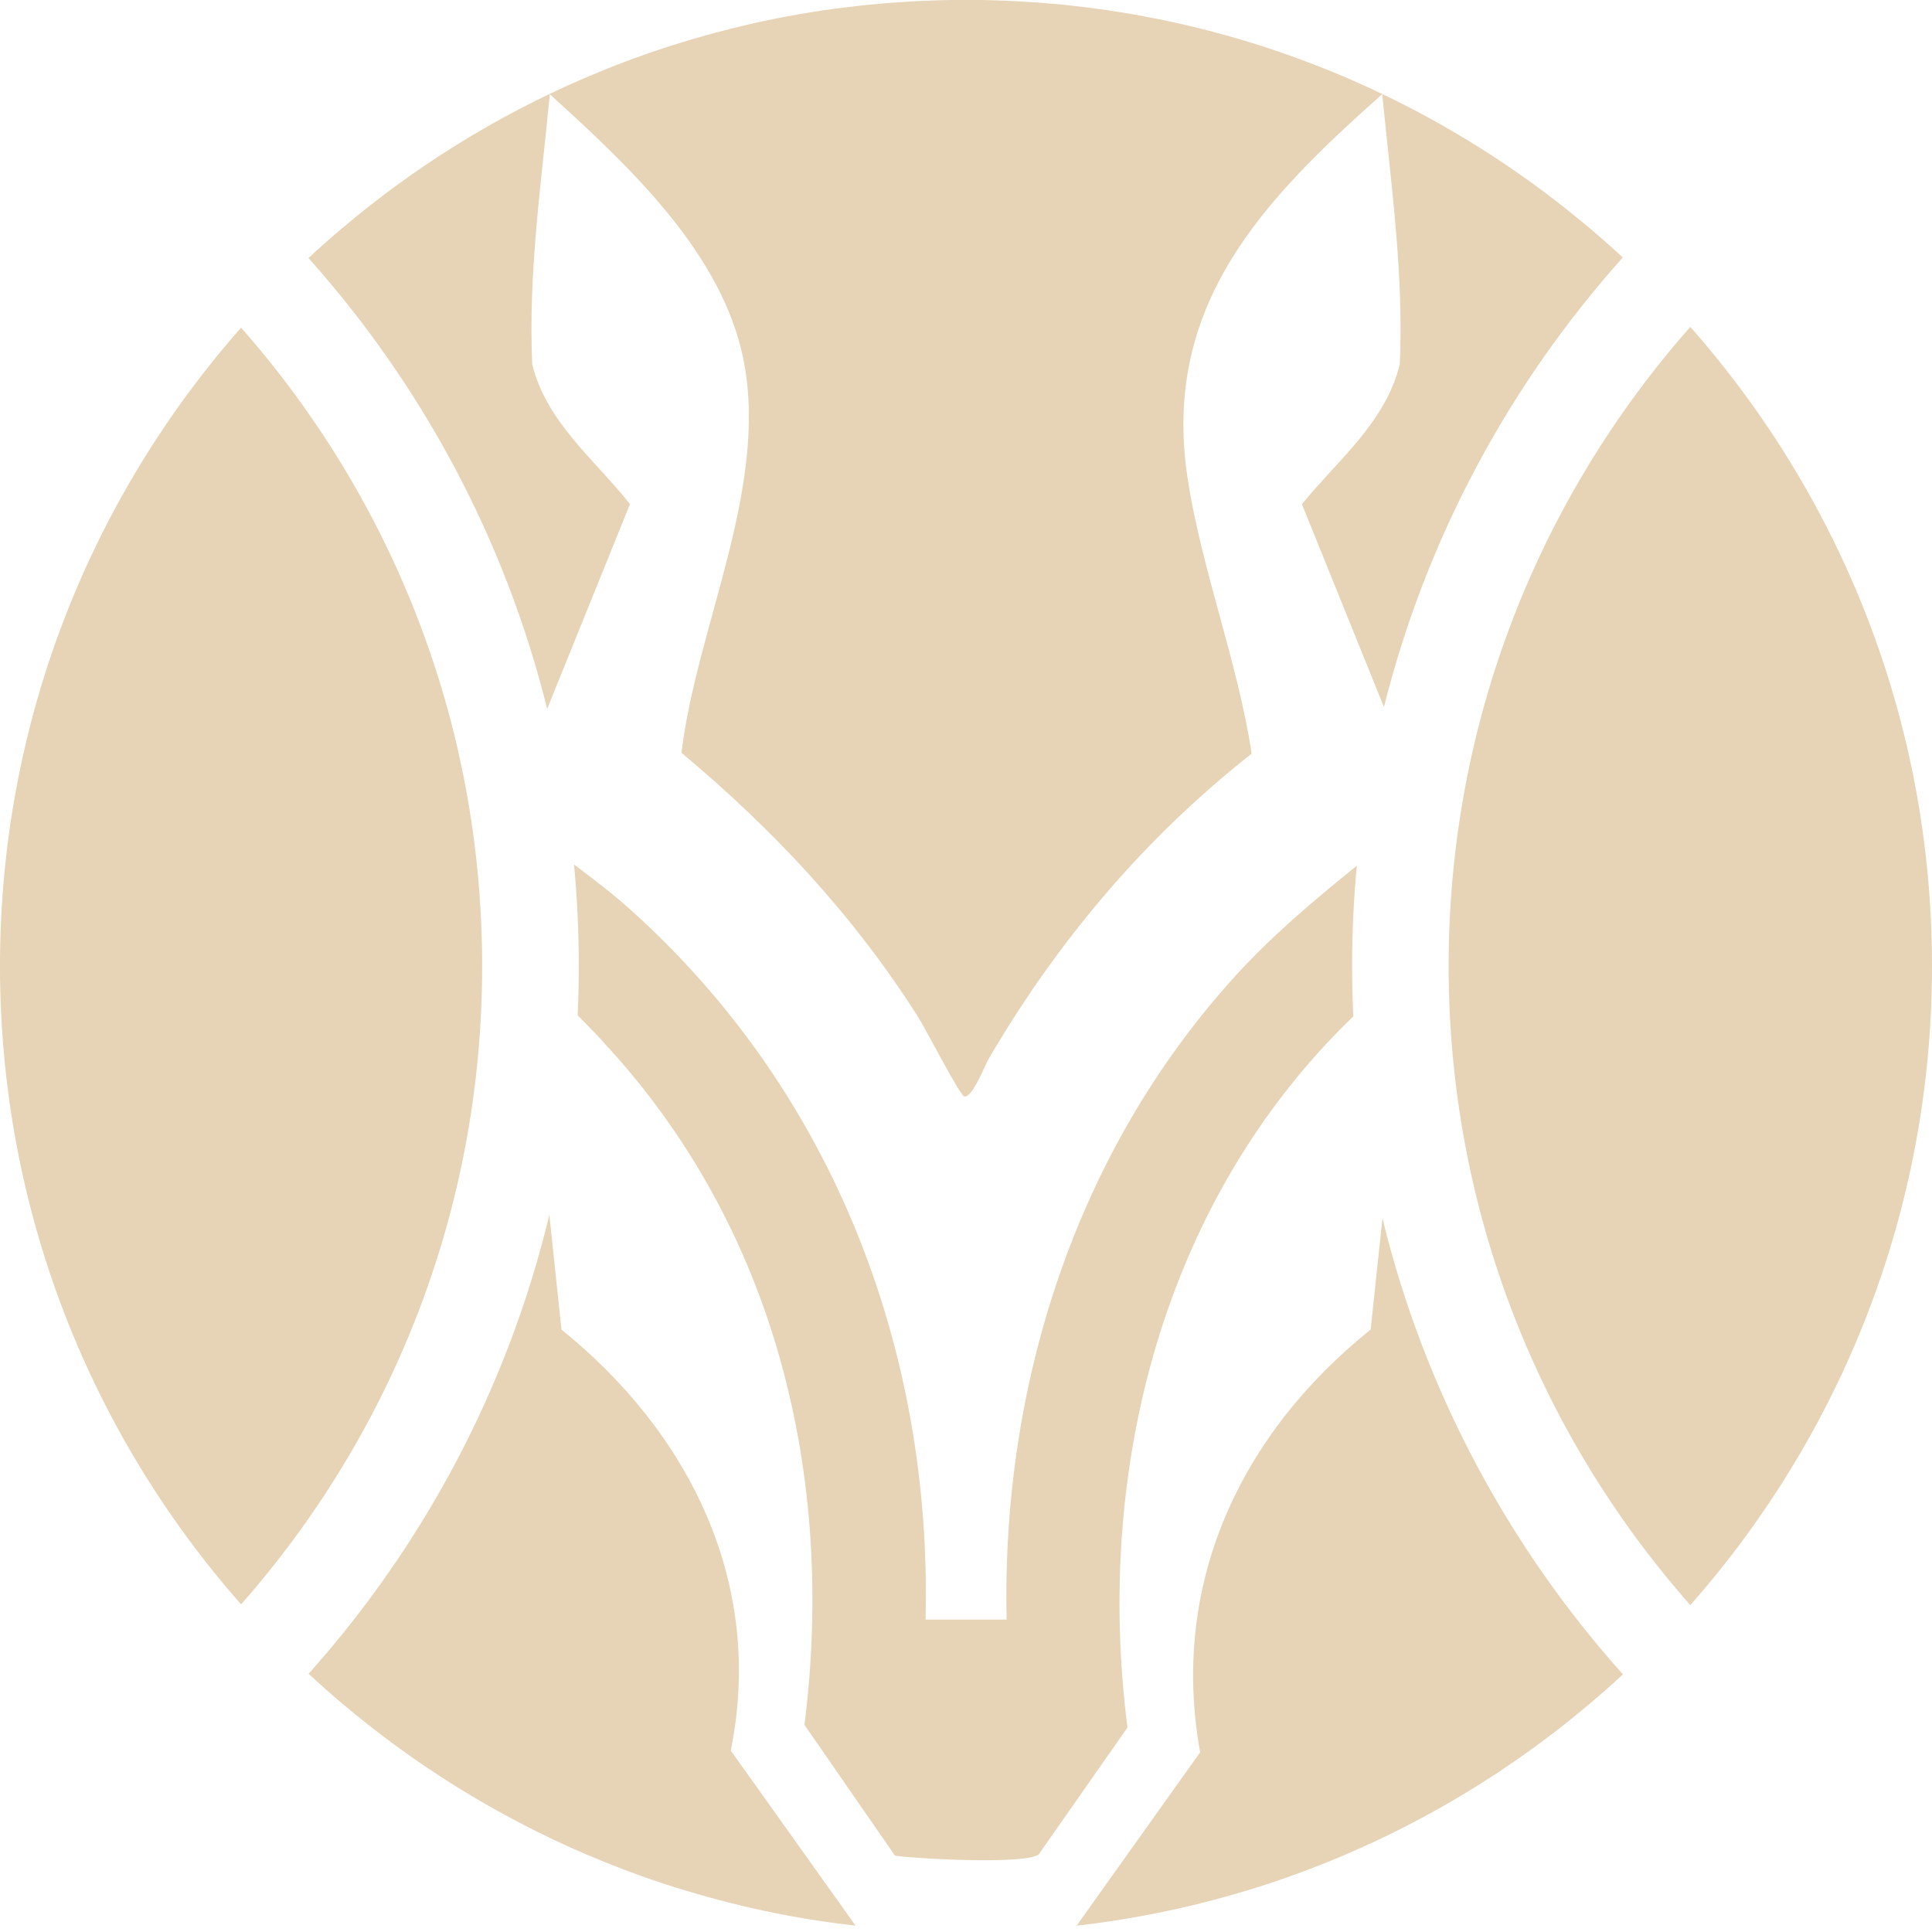 <?xml version="1.0" encoding="UTF-8"?>
<svg id="Livello_1" data-name="Livello 1" xmlns="http://www.w3.org/2000/svg" viewBox="0 0 283.46 283.46">
  <defs>
    <style>
      .cls-1 {
        fill: none;
      }

      .cls-2 {
        fill: #e7d3b5;
      }
    </style>
  </defs>
  <path class="cls-1" d="M92.34,8.85c.72-.27,1.44-.52,2.16-.78-.72.25-1.44.51-2.16.78Z"/>
  <path class="cls-1" d="M98.78,6.63c.66-.21,1.32-.41,1.99-.61-.67.2-1.33.4-1.99.61Z"/>
  <path class="cls-1" d="M95.54,7.71c.69-.24,1.38-.46,2.07-.69-.69.23-1.38.45-2.07.69Z"/>
  <path class="cls-1" d="M86.04,11.37c.82-.35,1.65-.69,2.49-1.03-.83.34-1.66.68-2.49,1.03Z"/>
  <path class="cls-1" d="M89.17,10.07c.76-.3,1.52-.6,2.29-.89-.77.29-1.53.58-2.29.89Z"/>
  <path class="cls-1" d="M108.72,3.88c.61-.15,1.23-.29,1.84-.43-.62.14-1.23.28-1.84.43Z"/>
  <path class="cls-1" d="M115.51,2.43c.59-.11,1.18-.22,1.77-.32-.59.1-1.18.21-1.77.32Z"/>
  <path class="cls-1" d="M102.06,5.64c.64-.19,1.28-.37,1.93-.55-.64.18-1.29.36-1.93.55Z"/>
  <path class="cls-1" d="M112.1,3.11c.6-.13,1.2-.25,1.8-.37-.6.12-1.2.25-1.8.37Z"/>
  <path class="cls-1" d="M118.95,1.83c.58-.09,1.15-.19,1.73-.27-.58.09-1.16.18-1.73.27Z"/>
  <path class="cls-1" d="M105.37,4.72c.63-.17,1.26-.33,1.89-.49-.63.16-1.26.32-1.89.49Z"/>
  <path class="cls-1" d="M50.13,33.59c10.64-9.02,22.62-16.49,35.6-22.09-12.99,5.59-24.97,13.07-35.6,22.09Z"/>
  <path class="cls-1" d="M47.69,35.71c.8-.71,1.61-1.42,2.43-2.11-.82.7-1.63,1.4-2.43,2.11Z"/>
  <path class="cls-1" d="M103.99,278.37c-.64-.18-1.29-.36-1.93-.55.64.19,1.28.37,1.93.55Z"/>
  <path class="cls-1" d="M107.26,279.23c-.63-.16-1.26-.32-1.89-.49.63.17,1.26.33,1.89.49Z"/>
  <path class="cls-1" d="M100.77,277.45c-.67-.2-1.33-.4-1.99-.61.66.21,1.32.41,1.99.61Z"/>
  <path class="cls-1" d="M110.56,280.02c-.62-.14-1.23-.28-1.84-.43.61.15,1.23.29,1.84.43Z"/>
  <path class="cls-1" d="M97.61,276.45c-.69-.23-1.38-.45-2.07-.69.69.24,1.38.46,2.07.69Z"/>
  <path class="cls-1" d="M113.9,280.72c-.6-.12-1.2-.25-1.8-.37.6.13,1.2.25,1.8.37Z"/>
  <path class="cls-1" d="M122.43,1.31c.56-.08,1.12-.15,1.69-.22-.56.07-1.13.15-1.69.22Z"/>
  <path class="cls-1" d="M85.73,271.96c-12.98-5.59-24.97-13.07-35.6-22.09,10.64,9.02,22.62,16.5,35.6,22.09Z"/>
  <path class="cls-1" d="M50.12,249.87c-.82-.7-1.63-1.4-2.43-2.11.8.71,1.61,1.42,2.43,2.11Z"/>
  <path class="cls-1" d="M94.5,275.39c-.72-.26-1.44-.51-2.16-.78.72.27,1.44.52,2.16.78Z"/>
  <path class="cls-1" d="M91.46,274.28c-.77-.29-1.53-.58-2.29-.89.76.3,1.52.6,2.29.89Z"/>
  <path class="cls-1" d="M88.52,273.13c-.83-.34-1.66-.68-2.49-1.03.82.35,1.65.69,2.49,1.03Z"/>
  <path class="cls-1" d="M117.28,281.36c-.59-.1-1.18-.21-1.77-.32.59.11,1.18.22,1.77.32Z"/>
  <path class="cls-1" d="M188.93,8.06c.72.26,1.44.51,2.16.78-.72-.27-1.44-.52-2.16-.78Z"/>
  <path class="cls-1" d="M125.95.88c.55-.06,1.09-.12,1.64-.18-.55.05-1.09.12-1.64.18Z"/>
  <path class="cls-1" d="M191.95,9.16c.77.29,1.54.59,2.31.89-.77-.31-1.54-.6-2.31-.89Z"/>
  <path class="cls-1" d="M194.85,10.3c.85.34,1.69.69,2.53,1.05-.84-.36-1.68-.7-2.53-1.05Z"/>
  <path class="cls-1" d="M179.45,5.08c.64.18,1.28.36,1.92.54-.64-.19-1.28-.37-1.92-.54Z"/>
  <path class="cls-1" d="M182.66,6.01c.66.2,1.33.4,1.98.61-.66-.21-1.32-.41-1.98-.61Z"/>
  <path class="cls-1" d="M197.58,11.43c10.99,4.72,21.26,10.78,30.61,17.99-9.35-7.21-19.62-13.28-30.61-17.99Z"/>
  <path class="cls-1" d="M84.91,141.73c0-39.89-14.99-76.27-39.62-103.84.79-.73,1.59-1.46,2.39-2.17-4.35,3.86-8.46,7.99-12.31,12.35,22.01,24.97,35.37,57.75,35.37,93.66s-13.36,68.68-35.37,93.66c3.85,4.36,7.96,8.49,12.31,12.35-.81-.71-1.6-1.44-2.39-2.17,24.64-27.57,39.62-63.95,39.62-103.84Z"/>
  <path class="cls-1" d="M233.26,33.53c.81.69,1.61,1.38,2.41,2.08-.79-.7-1.6-1.4-2.41-2.08Z"/>
  <path class="cls-1" d="M248,235.5c-22.06-24.99-35.46-57.81-35.46-93.77s13.4-68.78,35.46-93.77c-3.85-4.36-7.95-8.47-12.3-12.32.8.71,1.59,1.43,2.38,2.16-24.69,27.58-39.71,64-39.71,103.94s15.02,76.35,39.71,103.94c-.78.73-1.58,1.45-2.38,2.16,4.35-3.85,8.46-7.97,12.3-12.32Z"/>
  <path class="cls-1" d="M228.22,29.45c.84.65,1.68,1.31,2.5,1.98-.83-.67-1.66-1.33-2.5-1.98Z"/>
  <path class="cls-1" d="M176.19,4.23c.63.16,1.25.32,1.87.48-.62-.16-1.25-.33-1.87-.48Z"/>
  <path class="cls-1" d="M230.77,31.46c.82.67,1.64,1.34,2.45,2.02-.81-.68-1.62-1.36-2.45-2.02Z"/>
  <path class="cls-1" d="M185.82,7c.69.23,1.38.45,2.06.69-.68-.24-1.37-.46-2.06-.69Z"/>
  <path class="cls-1" d="M136.94.09c.41-.01.82-.03,1.22-.04-.41.01-.82.03-1.22.04Z"/>
  <path class="cls-1" d="M145.3.05c.41.01.81.03,1.21.04-.4-.01-.81-.03-1.21-.04Z"/>
  <path class="cls-1" d="M172.89,3.44c.61.14,1.22.28,1.83.42-.61-.15-1.22-.29-1.83-.42Z"/>
  <path class="cls-1" d="M133.15.27c.49-.03.97-.06,1.46-.09-.49.02-.97.06-1.46.09Z"/>
  <path class="cls-1" d="M129.51.53c.53-.04,1.05-.09,1.58-.13-.53.04-1.05.09-1.58.13Z"/>
  <path class="cls-1" d="M152.37.4c.52.04,1.04.09,1.56.13-.52-.04-1.04-.09-1.56-.13Z"/>
  <path class="cls-1" d="M148.85.18c.48.02.96.06,1.44.09-.48-.03-.96-.06-1.44-.09Z"/>
  <path class="cls-1" d="M166.17,2.11c.59.1,1.18.21,1.76.32-.59-.11-1.17-.22-1.76-.32Z"/>
  <path class="cls-1" d="M169.55,2.74c.6.12,1.2.24,1.79.37-.6-.13-1.19-.25-1.79-.37Z"/>
  <path class="cls-1" d="M155.86.7c.54.05,1.09.12,1.63.18-.54-.06-1.08-.12-1.63-.18Z"/>
  <path class="cls-1" d="M162.77,1.56c.58.09,1.15.18,1.73.27-.58-.09-1.15-.19-1.73-.27Z"/>
  <path class="cls-1" d="M159.33,1.09c.56.07,1.12.15,1.68.22-.56-.08-1.12-.15-1.68-.22Z"/>
  <path class="cls-1" d="M150.29,283.2c-.48.03-.96.06-1.44.09.48-.02.96-.06,1.44-.09Z"/>
  <path class="cls-1" d="M157.49,282.59c-.54.06-1.08.12-1.63.18.54-.05,1.09-.12,1.63-.18Z"/>
  <path class="cls-1" d="M138.16,283.42c-.41-.01-.82-.03-1.22-.04.41.01.82.03,1.22.04Z"/>
  <path class="cls-1" d="M134.61,283.29c-.49-.02-.97-.06-1.46-.09.49.03.97.06,1.46.09Z"/>
  <path class="cls-1" d="M235.67,247.85c-.79.7-1.6,1.4-2.41,2.08.81-.69,1.61-1.38,2.41-2.08Z"/>
  <path class="cls-1" d="M197.38,272.12c-.84.36-1.68.7-2.53,1.05.85-.34,1.69-.69,2.53-1.05Z"/>
  <path class="cls-1" d="M191.09,274.63c-.72.27-1.44.52-2.16.78.72-.26,1.44-.51,2.16-.78Z"/>
  <path class="cls-1" d="M233.21,249.98c-.81.68-1.62,1.36-2.45,2.02.82-.67,1.64-1.34,2.45-2.02Z"/>
  <path class="cls-1" d="M171.34,280.36c-.6.13-1.19.25-1.79.37.6-.12,1.2-.24,1.79-.37Z"/>
  <path class="cls-1" d="M131.09,283.07c-.53-.04-1.05-.09-1.58-.13.53.04,1.05.09,1.58.13Z"/>
  <path class="cls-1" d="M153.93,282.94c-.52.04-1.04.09-1.56.13.52-.04,1.04-.09,1.56-.13Z"/>
  <path class="cls-1" d="M167.93,281.04c-.59.11-1.17.22-1.76.32.59-.1,1.18-.21,1.76-.32Z"/>
  <path class="cls-1" d="M146.51,283.38c-.4.01-.81.03-1.21.04.41-.01.81-.03,1.21-.04Z"/>
  <path class="cls-1" d="M228.19,254.04c-9.35,7.21-19.62,13.27-30.61,17.99,10.99-4.72,21.26-10.78,30.61-17.99Z"/>
  <path class="cls-1" d="M187.89,275.77c-.68.24-1.37.46-2.06.69.69-.23,1.38-.45,2.06-.69Z"/>
  <path class="cls-1" d="M230.72,252.04c-.83.67-1.66,1.33-2.5,1.98.84-.65,1.68-1.31,2.5-1.98Z"/>
  <path class="cls-1" d="M124.12,282.38c-.56-.07-1.13-.15-1.69-.22.56.08,1.12.16,1.69.22Z"/>
  <path class="cls-1" d="M120.69,281.91c-.58-.09-1.16-.18-1.73-.27.58.09,1.15.19,1.73.27Z"/>
  <path class="cls-1" d="M161.01,282.15c-.56.08-1.12.15-1.68.22.56-.07,1.12-.15,1.68-.22Z"/>
  <path class="cls-1" d="M164.5,281.64c-.58.09-1.15.19-1.73.27.58-.09,1.15-.18,1.73-.27Z"/>
  <path class="cls-1" d="M194.26,273.41c-.77.31-1.54.6-2.31.89.77-.29,1.54-.59,2.31-.89Z"/>
  <path class="cls-1" d="M178.06,278.76c-.62.16-1.25.32-1.87.48.63-.16,1.25-.32,1.87-.48Z"/>
  <path class="cls-1" d="M181.37,277.84c-.64.19-1.28.37-1.92.54.64-.18,1.28-.36,1.92-.54Z"/>
  <path class="cls-1" d="M174.72,279.6c-.61.15-1.22.29-1.83.42.61-.14,1.22-.28,1.83-.42Z"/>
  <path class="cls-1" d="M184.65,276.84c-.66.21-1.32.41-1.98.61.66-.2,1.33-.4,1.98-.61Z"/>
  <path class="cls-1" d="M127.59,282.76c-.55-.05-1.09-.12-1.64-.18.55.06,1.09.12,1.64.18Z"/>
  <path class="cls-2" d="M248,235.5c22.06-24.99,35.46-57.81,35.46-93.77s-13.4-68.78-35.46-93.77c-22.06,24.99-35.46,57.81-35.46,93.77s13.4,68.78,35.46,93.77Z"/>
  <path class="cls-2" d="M35.37,48.07C13.36,73.05,0,105.83,0,141.73s13.36,68.68,35.37,93.66c22.01-24.97,35.37-57.75,35.37-93.66s-13.36-68.68-35.37-93.66Z"/>
  <g>
    <path class="cls-2" d="M201.08,195.09c-19.05,15.28-29.47,37.27-25,62.01l-18.12,25.43c.46-.05.92-.1,1.38-.16.56-.07,1.12-.15,1.68-.22.59-.08,1.17-.16,1.76-.25.58-.09,1.15-.18,1.73-.27.56-.09,1.12-.18,1.68-.28.59-.1,1.18-.21,1.76-.32.54-.1,1.08-.2,1.62-.31.6-.12,1.2-.24,1.79-.37.52-.11,1.03-.22,1.55-.34.61-.14,1.22-.28,1.83-.42.49-.12.98-.24,1.47-.36.63-.16,1.25-.32,1.87-.48.46-.12.93-.25,1.39-.38.64-.18,1.28-.36,1.92-.54.43-.13.86-.25,1.29-.38.66-.2,1.33-.4,1.98-.61.39-.12.78-.25,1.18-.38.69-.23,1.38-.45,2.06-.69.35-.12.7-.24,1.04-.37.72-.26,1.44-.51,2.16-.78.29-.11.57-.22.86-.33.77-.29,1.54-.59,2.31-.89.2-.08.4-.16.6-.24.85-.34,1.69-.69,2.53-1.05.07-.03.13-.06.2-.09,10.99-4.72,21.26-10.78,30.61-17.99,0,0,.02-.01.03-.02.84-.65,1.68-1.31,2.5-1.98.02-.01.03-.03.05-.04.82-.67,1.64-1.34,2.45-2.02.02-.01.03-.03.05-.04.81-.69,1.61-1.38,2.41-2.08.01,0,.02-.02.03-.03.8-.71,1.59-1.43,2.38-2.16-16.8-18.77-29.12-41.63-35.28-66.91l-1.73,16.33Z"/>
    <path class="cls-2" d="M78.09,53.43c-.61-13.25,1.32-26.45,2.58-39.61,11.45,10.43,25.48,23.36,28.49,39.34,3.51,18.65-6.94,38.85-9.18,57.28,13.54,11.33,25.23,23.82,34.74,38.79,1.07,1.68,6.1,11.48,6.75,11.63,1.19.28,2.96-4.45,3.62-5.57,10.1-17.26,22.84-32.34,38.55-44.72-2.03-13.42-7.35-27.03-9.39-40.35-3.9-25.46,11.1-40.91,28.55-56.41,1.28,13.15,3.17,26.36,2.58,39.61-2.08,8.58-9.16,14.12-14.36,20.56l12.03,29.75c6.24-24.89,18.45-47.41,35.04-65.95-.78-.73-1.58-1.45-2.38-2.16-.01,0-.02-.02-.03-.03-.79-.7-1.6-1.4-2.41-2.08-.02-.01-.03-.03-.05-.04-.81-.68-1.62-1.36-2.45-2.02-.02-.01-.03-.03-.05-.04-.83-.67-1.66-1.33-2.5-1.98,0,0-.02-.01-.03-.02-9.35-7.21-19.62-13.27-30.61-17.99-.07-.03-.13-.06-.2-.09-.84-.36-1.68-.7-2.53-1.05-.2-.08-.4-.16-.6-.24-.77-.31-1.54-.6-2.31-.89-.29-.11-.57-.22-.86-.33-.72-.27-1.44-.52-2.16-.78-.35-.12-.69-.25-1.04-.37-.68-.24-1.37-.46-2.06-.69-.39-.13-.78-.26-1.18-.38-.66-.21-1.32-.41-1.98-.61-.43-.13-.86-.26-1.29-.38-.64-.19-1.28-.37-1.92-.54-.46-.13-.92-.25-1.39-.38-.62-.16-1.25-.32-1.87-.48-.49-.12-.98-.24-1.47-.36-.61-.15-1.22-.29-1.83-.42-.51-.12-1.03-.23-1.55-.34-.6-.13-1.19-.25-1.79-.37-.54-.11-1.08-.21-1.62-.31-.59-.11-1.17-.22-1.76-.32-.56-.1-1.12-.19-1.68-.28-.58-.09-1.15-.19-1.73-.27-.58-.09-1.17-.17-1.76-.25-.56-.08-1.12-.15-1.68-.22-.61-.08-1.23-.14-1.84-.21-.54-.06-1.08-.12-1.63-.18-.64-.06-1.29-.12-1.93-.17-.52-.04-1.04-.09-1.56-.13-.69-.05-1.38-.09-2.08-.13-.48-.03-.96-.06-1.44-.09-.78-.04-1.56-.06-2.34-.09-.4-.01-.81-.03-1.21-.04-1.19-.03-2.38-.05-3.57-.05s-2.38.02-3.57.05c-.41.01-.82.03-1.22.04-.78.03-1.55.05-2.33.09-.49.02-.97.06-1.46.09-.69.04-1.38.08-2.06.13-.53.04-1.05.09-1.58.13-.64.05-1.28.11-1.92.17-.55.05-1.09.12-1.64.18-.61.07-1.22.13-1.83.21-.56.07-1.13.15-1.69.22-.58.08-1.17.16-1.75.24-.58.09-1.16.18-1.73.27-.56.09-1.12.18-1.68.28-.59.1-1.18.21-1.77.32-.54.1-1.08.2-1.61.31-.6.12-1.2.25-1.8.37-.51.11-1.03.22-1.54.34-.62.14-1.23.28-1.84.43-.49.12-.97.23-1.46.36-.63.16-1.26.32-1.89.49-.46.12-.92.25-1.38.37-.64.18-1.29.36-1.93.55-.43.13-.86.25-1.29.38-.67.2-1.33.4-1.99.61-.39.12-.78.25-1.18.38-.69.23-1.38.45-2.07.69-.35.12-.7.25-1.05.37-.72.26-1.44.51-2.16.78-.29.11-.59.22-.88.34-.77.29-1.53.58-2.29.89-.21.09-.43.18-.64.26-.83.34-1.66.68-2.49,1.03-.1.04-.2.09-.3.13-12.98,5.59-24.97,13.07-35.6,22.09,0,0,0,0-.01,0-.82.7-1.63,1.4-2.43,2.11,0,0,0,0-.01.01-.81.71-1.6,1.44-2.39,2.17,16.61,18.58,28.82,41.17,35.02,66.14l12.15-30.04c-5.2-6.58-12.26-11.99-14.36-20.56Z"/>
    <path class="cls-2" d="M88.57,152.96c25.21,27.09,34.06,63.66,29.46,100.11l13.28,19.19c3.3.48,19.28,1.32,21.09-.19l13.02-18.61c-4.85-37.89,5.24-77.38,33.03-104.24.02-.02.07-.06.1-.1-.11-2.45-.17-4.92-.17-7.4,0-4.96.23-9.86.69-14.7-6.38,5.14-12.62,10.4-18.15,16.53-23.09,25.59-34,59.7-33.23,94.07h-11.89c.97-39.69-13.66-77.51-43.22-104.08-2.66-2.39-5.5-4.55-8.36-6.7.46,4.9.7,9.86.7,14.87,0,2.43-.06,4.85-.17,7.25,1.42,1.42,2.78,2.85,3.83,3.97Z"/>
    <path class="cls-2" d="M82.38,195.1l-1.78-16.86c-6.11,25.44-18.45,48.45-35.32,67.33.79.73,1.59,1.46,2.39,2.17,0,0,0,0,.01.01.8.71,1.61,1.42,2.43,2.11,0,0,0,0,.01,0,10.64,9.02,22.62,16.49,35.6,22.09.1.04.2.09.3.13.82.35,1.65.69,2.49,1.03.21.09.43.18.64.26.76.3,1.52.6,2.29.89.29.11.59.23.88.34.72.27,1.44.52,2.16.78.35.12.7.25,1.05.37.69.24,1.38.46,2.07.69.39.13.78.26,1.18.38.66.21,1.32.41,1.99.61.43.13.86.26,1.29.38.64.19,1.28.37,1.93.55.46.13.92.25,1.38.37.63.17,1.26.33,1.89.49.48.12.97.24,1.46.36.61.15,1.23.29,1.84.43.51.11,1.03.23,1.54.34.6.13,1.2.25,1.8.37.54.11,1.07.21,1.61.31.59.11,1.18.22,1.77.32.56.1,1.12.19,1.68.28.58.09,1.15.19,1.73.27.58.09,1.16.17,1.75.24.56.08,1.12.15,1.69.22.46.06.93.11,1.39.16l-18.3-25.68c4.98-24.54-6.08-46.64-24.83-61.75Z"/>
    <g>
      <path class="cls-1" d="M135.79,237.63h11.89c-.78-34.38,10.13-68.48,33.23-94.07,5.53-6.13,11.78-11.39,18.15-16.53.74-7.95,2.09-15.73,3.99-23.29l-12.03-29.75c5.2-6.45,12.28-11.98,14.36-20.56.59-13.25-1.3-26.46-2.58-39.61-17.45,15.5-32.45,30.95-28.55,56.41,2.04,13.32,7.35,26.93,9.39,40.35-15.71,12.38-28.44,27.46-38.55,44.72-.65,1.11-2.43,5.85-3.62,5.57-.65-.16-5.68-9.96-6.75-11.63-9.52-14.97-21.2-27.46-34.74-38.79,2.24-18.43,12.69-38.63,9.18-57.28-3.01-15.98-17.04-28.91-28.49-39.34-1.26,13.15-3.19,26.36-2.58,39.61,2.1,8.57,9.16,13.98,14.36,20.56l-12.15,30.04c1.84,7.41,3.16,15.04,3.9,22.83,2.85,2.15,5.7,4.31,8.36,6.7,29.56,26.57,44.19,64.38,43.22,104.08Z"/>
      <path class="cls-1" d="M201.08,195.09l1.73-16.33c-2.33-9.56-3.79-19.47-4.26-29.63-.03.03-.08.07-.1.1-27.79,26.87-37.88,66.35-33.03,104.24l-13.02,18.61c-1.81,1.51-17.79.67-21.09.19l-13.28-19.19c4.6-36.45-4.24-73.02-29.46-100.11-1.04-1.12-2.4-2.55-3.83-3.97-.46,10.03-1.87,19.81-4.14,29.25l1.78,16.86c18.76,15.12,29.81,37.22,24.83,61.75l18.3,25.68c.15.02.29.03.44.05.55.06,1.09.12,1.64.18.64.06,1.28.12,1.92.17.53.04,1.05.09,1.58.13.69.05,1.38.09,2.06.13.49.03.97.06,1.46.09.77.04,1.55.06,2.33.09.41.01.82.03,1.22.04,1.19.03,2.38.05,3.57.05s2.38-.02,3.57-.05c.41-.01.81-.03,1.21-.04.78-.03,1.56-.05,2.34-.09.48-.02.96-.06,1.44-.09.69-.04,1.39-.08,2.08-.13.52-.04,1.04-.09,1.56-.13.64-.05,1.29-.11,1.93-.17.54-.05,1.09-.12,1.63-.18.15-.02.31-.04.46-.05l18.12-25.43c-4.48-24.74,5.95-46.73,25-62.01Z"/>
    </g>
  </g>
</svg>